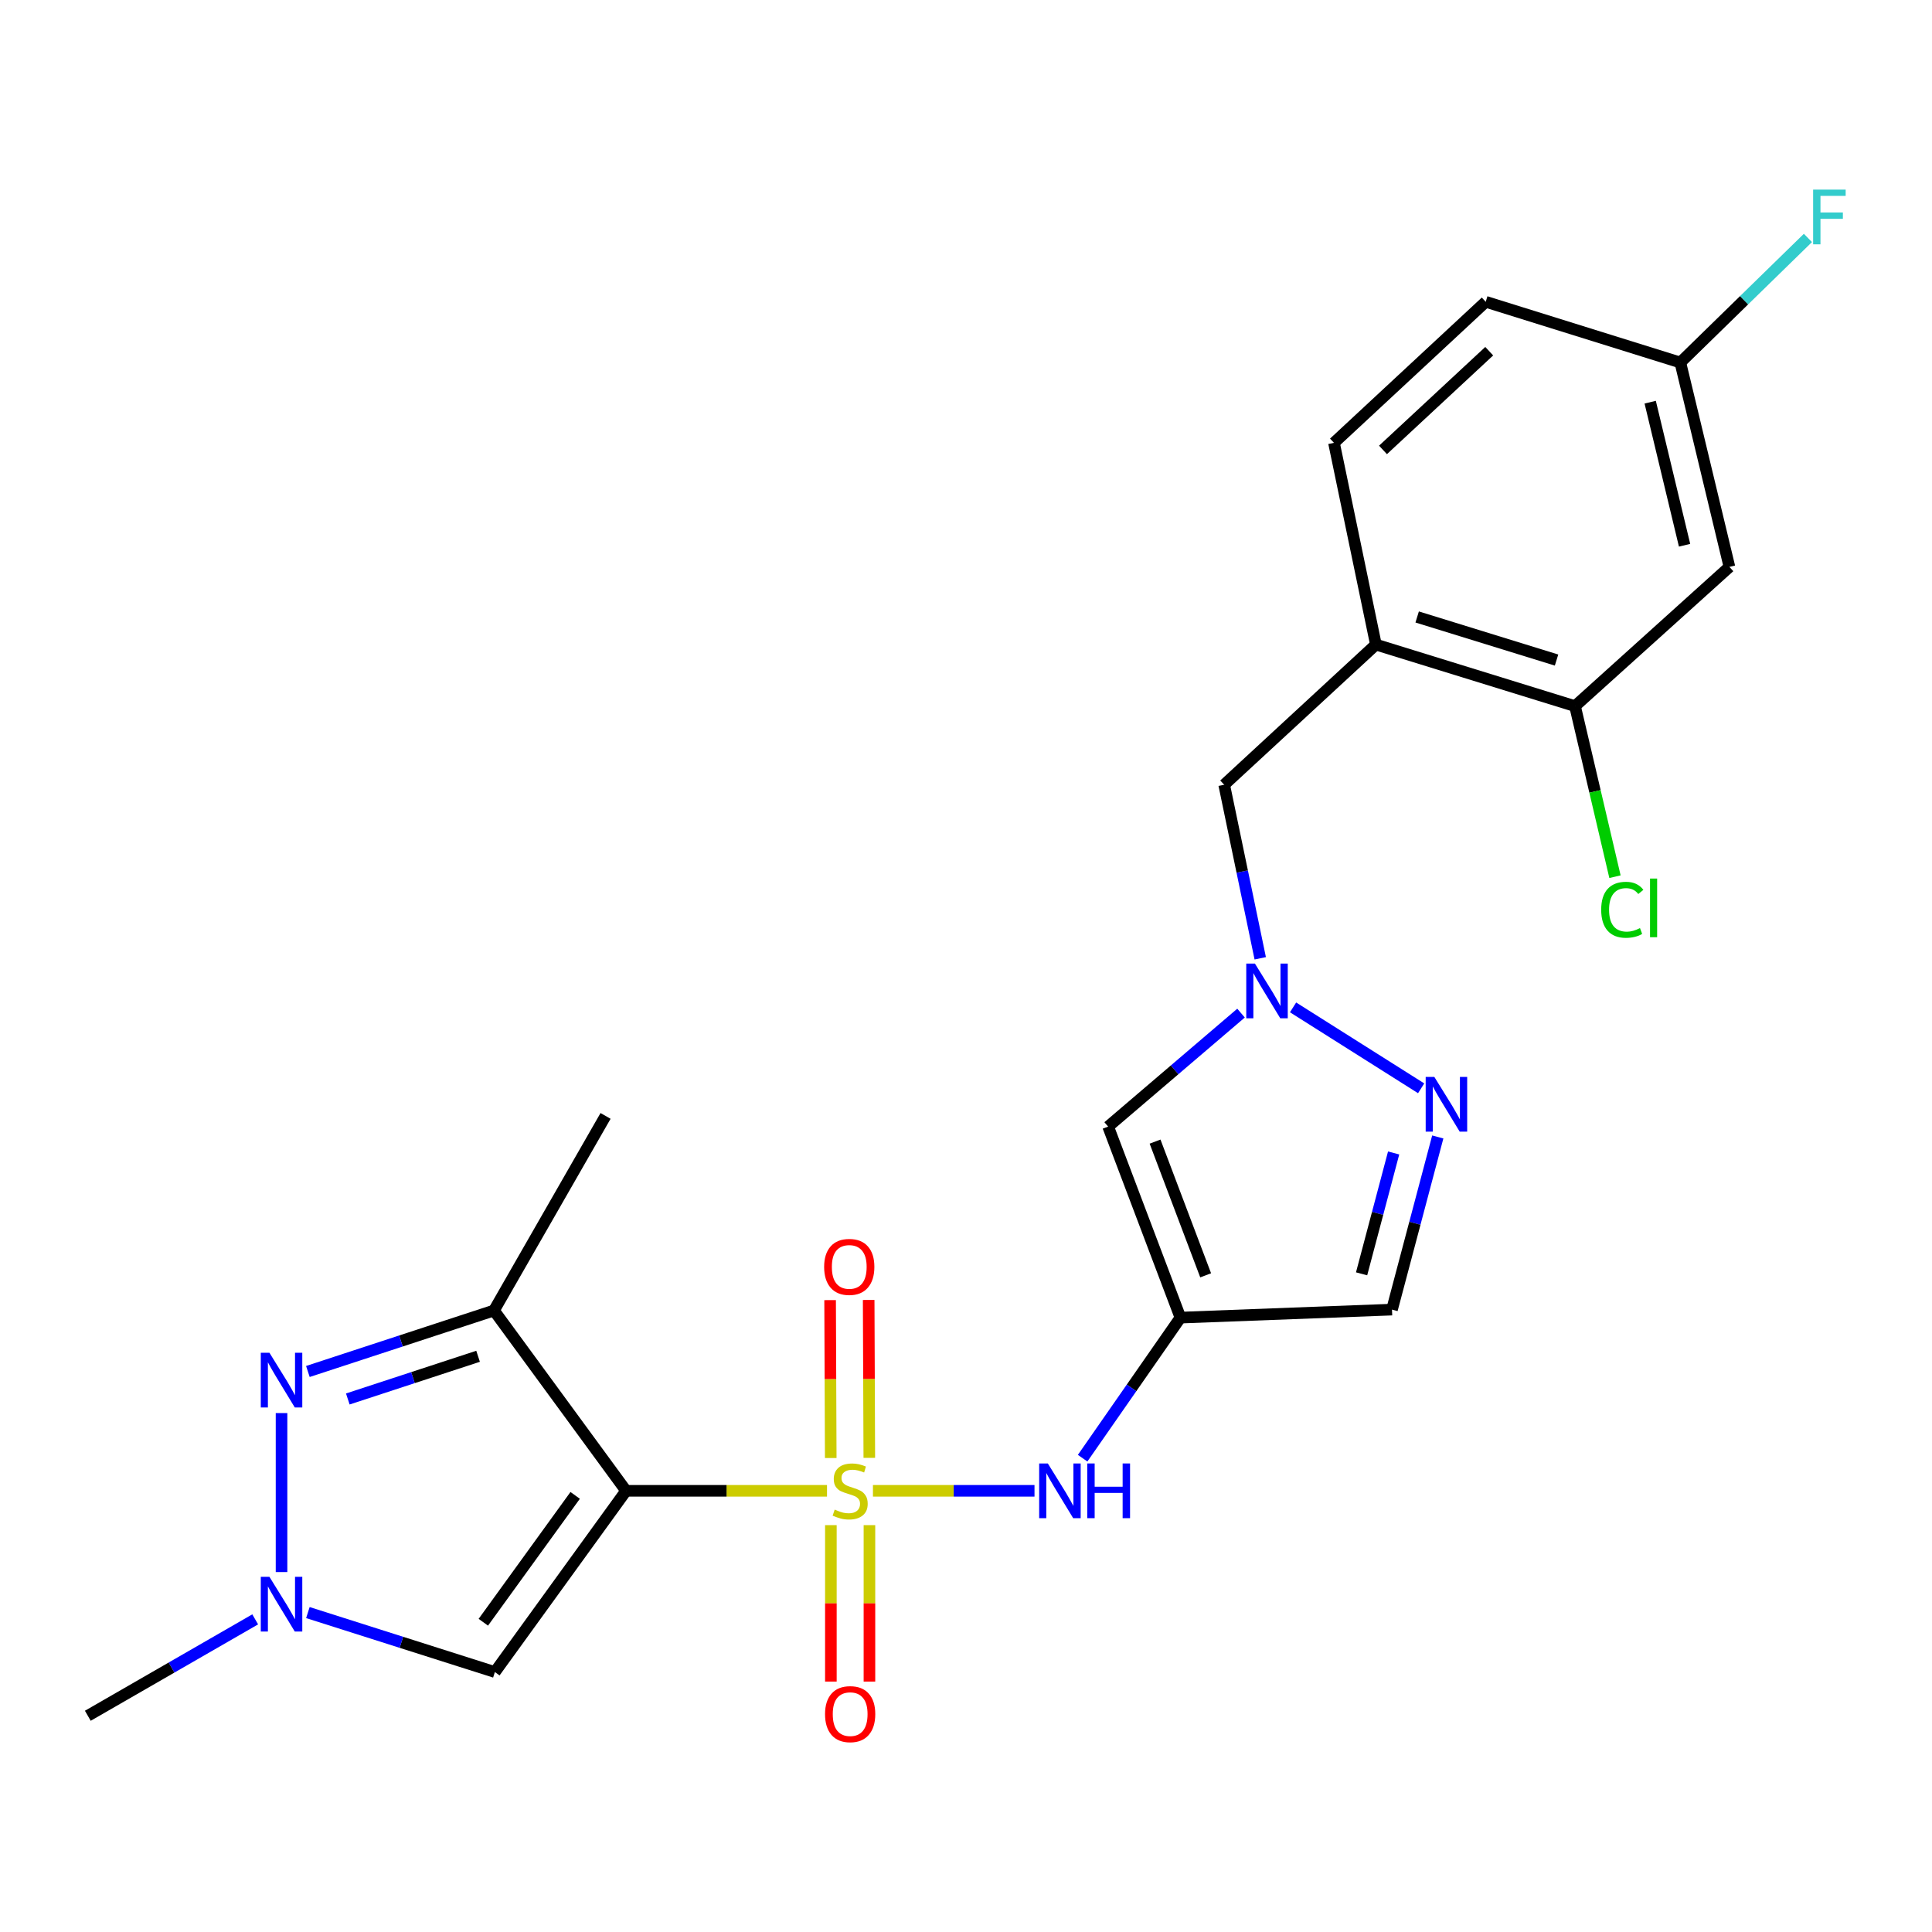 <?xml version='1.0' encoding='iso-8859-1'?>
<svg version='1.1' baseProfile='full'
              xmlns='http://www.w3.org/2000/svg'
                      xmlns:rdkit='http://www.rdkit.org/xml'
                      xmlns:xlink='http://www.w3.org/1999/xlink'
                  xml:space='preserve'
width='1000px' height='1000px' viewBox='0 0 1000 1000'>
<!-- END OF HEADER -->
<rect style='opacity:1.0;fill:#FFFFFF;stroke:none' width='1000' height='1000' x='0' y='0'> </rect>
<path class='bond-0' d='M 428.06,771.644 L 376.059,771.644' style='fill:none;fill-rule:evenodd;stroke:#CCCC00;stroke-width:6px;stroke-linecap:butt;stroke-linejoin:miter;stroke-opacity:1' />
<path class='bond-0' d='M 376.059,771.644 L 324.058,771.644' style='fill:none;fill-rule:evenodd;stroke:#000000;stroke-width:6px;stroke-linecap:butt;stroke-linejoin:miter;stroke-opacity:1' />
<path class='bond-7' d='M 451.834,771.644 L 493.644,771.644' style='fill:none;fill-rule:evenodd;stroke:#CCCC00;stroke-width:6px;stroke-linecap:butt;stroke-linejoin:miter;stroke-opacity:1' />
<path class='bond-7' d='M 493.644,771.644 L 535.454,771.644' style='fill:none;fill-rule:evenodd;stroke:#0000FF;stroke-width:6px;stroke-linecap:butt;stroke-linejoin:miter;stroke-opacity:1' />
<path class='bond-13' d='M 430.059,789.412 L 430.059,829.899' style='fill:none;fill-rule:evenodd;stroke:#CCCC00;stroke-width:6px;stroke-linecap:butt;stroke-linejoin:miter;stroke-opacity:1' />
<path class='bond-13' d='M 430.059,829.899 L 430.059,870.385' style='fill:none;fill-rule:evenodd;stroke:#FF0000;stroke-width:6px;stroke-linecap:butt;stroke-linejoin:miter;stroke-opacity:1' />
<path class='bond-13' d='M 450.02,789.412 L 450.02,829.899' style='fill:none;fill-rule:evenodd;stroke:#CCCC00;stroke-width:6px;stroke-linecap:butt;stroke-linejoin:miter;stroke-opacity:1' />
<path class='bond-13' d='M 450.02,829.899 L 450.02,870.385' style='fill:none;fill-rule:evenodd;stroke:#FF0000;stroke-width:6px;stroke-linecap:butt;stroke-linejoin:miter;stroke-opacity:1' />
<path class='bond-14' d='M 449.952,754.585 L 449.787,713.721' style='fill:none;fill-rule:evenodd;stroke:#CCCC00;stroke-width:6px;stroke-linecap:butt;stroke-linejoin:miter;stroke-opacity:1' />
<path class='bond-14' d='M 449.787,713.721 L 449.623,672.857' style='fill:none;fill-rule:evenodd;stroke:#FF0000;stroke-width:6px;stroke-linecap:butt;stroke-linejoin:miter;stroke-opacity:1' />
<path class='bond-14' d='M 429.991,754.665 L 429.827,713.801' style='fill:none;fill-rule:evenodd;stroke:#CCCC00;stroke-width:6px;stroke-linecap:butt;stroke-linejoin:miter;stroke-opacity:1' />
<path class='bond-14' d='M 429.827,713.801 L 429.663,672.937' style='fill:none;fill-rule:evenodd;stroke:#FF0000;stroke-width:6px;stroke-linecap:butt;stroke-linejoin:miter;stroke-opacity:1' />
<path class='bond-1' d='M 324.058,771.644 L 255.683,678.307' style='fill:none;fill-rule:evenodd;stroke:#000000;stroke-width:6px;stroke-linecap:butt;stroke-linejoin:miter;stroke-opacity:1' />
<path class='bond-4' d='M 324.058,771.644 L 256.148,865.447' style='fill:none;fill-rule:evenodd;stroke:#000000;stroke-width:6px;stroke-linecap:butt;stroke-linejoin:miter;stroke-opacity:1' />
<path class='bond-4' d='M 297.704,774.01 L 250.167,839.672' style='fill:none;fill-rule:evenodd;stroke:#000000;stroke-width:6px;stroke-linecap:butt;stroke-linejoin:miter;stroke-opacity:1' />
<path class='bond-2' d='M 255.683,678.307 L 207.519,694.093' style='fill:none;fill-rule:evenodd;stroke:#000000;stroke-width:6px;stroke-linecap:butt;stroke-linejoin:miter;stroke-opacity:1' />
<path class='bond-2' d='M 207.519,694.093 L 159.356,709.878' style='fill:none;fill-rule:evenodd;stroke:#0000FF;stroke-width:6px;stroke-linecap:butt;stroke-linejoin:miter;stroke-opacity:1' />
<path class='bond-2' d='M 247.45,702.01 L 213.736,713.06' style='fill:none;fill-rule:evenodd;stroke:#000000;stroke-width:6px;stroke-linecap:butt;stroke-linejoin:miter;stroke-opacity:1' />
<path class='bond-2' d='M 213.736,713.06 L 180.021,724.11' style='fill:none;fill-rule:evenodd;stroke:#0000FF;stroke-width:6px;stroke-linecap:butt;stroke-linejoin:miter;stroke-opacity:1' />
<path class='bond-21' d='M 255.683,678.307 L 313.435,577.595' style='fill:none;fill-rule:evenodd;stroke:#000000;stroke-width:6px;stroke-linecap:butt;stroke-linejoin:miter;stroke-opacity:1' />
<path class='bond-24' d='M 145.723,731.406 L 145.723,813.695' style='fill:none;fill-rule:evenodd;stroke:#0000FF;stroke-width:6px;stroke-linecap:butt;stroke-linejoin:miter;stroke-opacity:1' />
<path class='bond-3' d='M 610.99,682 L 585.678,718.377' style='fill:none;fill-rule:evenodd;stroke:#000000;stroke-width:6px;stroke-linecap:butt;stroke-linejoin:miter;stroke-opacity:1' />
<path class='bond-3' d='M 585.678,718.377 L 560.366,754.754' style='fill:none;fill-rule:evenodd;stroke:#0000FF;stroke-width:6px;stroke-linecap:butt;stroke-linejoin:miter;stroke-opacity:1' />
<path class='bond-9' d='M 610.99,682 L 573.575,583.129' style='fill:none;fill-rule:evenodd;stroke:#000000;stroke-width:6px;stroke-linecap:butt;stroke-linejoin:miter;stroke-opacity:1' />
<path class='bond-9' d='M 624.046,660.104 L 597.856,590.895' style='fill:none;fill-rule:evenodd;stroke:#000000;stroke-width:6px;stroke-linecap:butt;stroke-linejoin:miter;stroke-opacity:1' />
<path class='bond-10' d='M 610.99,682 L 720.495,677.852' style='fill:none;fill-rule:evenodd;stroke:#000000;stroke-width:6px;stroke-linecap:butt;stroke-linejoin:miter;stroke-opacity:1' />
<path class='bond-5' d='M 256.148,865.447 L 207.754,850.056' style='fill:none;fill-rule:evenodd;stroke:#000000;stroke-width:6px;stroke-linecap:butt;stroke-linejoin:miter;stroke-opacity:1' />
<path class='bond-5' d='M 207.754,850.056 L 159.36,834.665' style='fill:none;fill-rule:evenodd;stroke:#0000FF;stroke-width:6px;stroke-linecap:butt;stroke-linejoin:miter;stroke-opacity:1' />
<path class='bond-23' d='M 132.09,838.18 L 88.772,863.13' style='fill:none;fill-rule:evenodd;stroke:#0000FF;stroke-width:6px;stroke-linecap:butt;stroke-linejoin:miter;stroke-opacity:1' />
<path class='bond-23' d='M 88.772,863.13 L 45.455,888.08' style='fill:none;fill-rule:evenodd;stroke:#000000;stroke-width:6px;stroke-linecap:butt;stroke-linejoin:miter;stroke-opacity:1' />
<path class='bond-6' d='M 642.358,524.383 L 607.967,553.756' style='fill:none;fill-rule:evenodd;stroke:#0000FF;stroke-width:6px;stroke-linecap:butt;stroke-linejoin:miter;stroke-opacity:1' />
<path class='bond-6' d='M 607.967,553.756 L 573.575,583.129' style='fill:none;fill-rule:evenodd;stroke:#000000;stroke-width:6px;stroke-linecap:butt;stroke-linejoin:miter;stroke-opacity:1' />
<path class='bond-15' d='M 652.294,496.016 L 642.964,451.098' style='fill:none;fill-rule:evenodd;stroke:#0000FF;stroke-width:6px;stroke-linecap:butt;stroke-linejoin:miter;stroke-opacity:1' />
<path class='bond-15' d='M 642.964,451.098 L 633.634,406.179' style='fill:none;fill-rule:evenodd;stroke:#000000;stroke-width:6px;stroke-linecap:butt;stroke-linejoin:miter;stroke-opacity:1' />
<path class='bond-25' d='M 669.288,521.421 L 735.585,563.306' style='fill:none;fill-rule:evenodd;stroke:#0000FF;stroke-width:6px;stroke-linecap:butt;stroke-linejoin:miter;stroke-opacity:1' />
<path class='bond-8' d='M 744.19,588.483 L 732.343,633.167' style='fill:none;fill-rule:evenodd;stroke:#0000FF;stroke-width:6px;stroke-linecap:butt;stroke-linejoin:miter;stroke-opacity:1' />
<path class='bond-8' d='M 732.343,633.167 L 720.495,677.852' style='fill:none;fill-rule:evenodd;stroke:#000000;stroke-width:6px;stroke-linecap:butt;stroke-linejoin:miter;stroke-opacity:1' />
<path class='bond-8' d='M 721.342,596.773 L 713.049,628.052' style='fill:none;fill-rule:evenodd;stroke:#0000FF;stroke-width:6px;stroke-linecap:butt;stroke-linejoin:miter;stroke-opacity:1' />
<path class='bond-8' d='M 713.049,628.052 L 704.756,659.331' style='fill:none;fill-rule:evenodd;stroke:#000000;stroke-width:6px;stroke-linecap:butt;stroke-linejoin:miter;stroke-opacity:1' />
<path class='bond-11' d='M 712.167,333.634 L 633.634,406.179' style='fill:none;fill-rule:evenodd;stroke:#000000;stroke-width:6px;stroke-linecap:butt;stroke-linejoin:miter;stroke-opacity:1' />
<path class='bond-12' d='M 712.167,333.634 L 815.23,365.493' style='fill:none;fill-rule:evenodd;stroke:#000000;stroke-width:6px;stroke-linecap:butt;stroke-linejoin:miter;stroke-opacity:1' />
<path class='bond-12' d='M 733.522,319.343 L 805.666,341.644' style='fill:none;fill-rule:evenodd;stroke:#000000;stroke-width:6px;stroke-linecap:butt;stroke-linejoin:miter;stroke-opacity:1' />
<path class='bond-17' d='M 712.167,333.634 L 690.466,229.208' style='fill:none;fill-rule:evenodd;stroke:#000000;stroke-width:6px;stroke-linecap:butt;stroke-linejoin:miter;stroke-opacity:1' />
<path class='bond-16' d='M 815.23,365.493 L 895.149,293.425' style='fill:none;fill-rule:evenodd;stroke:#000000;stroke-width:6px;stroke-linecap:butt;stroke-linejoin:miter;stroke-opacity:1' />
<path class='bond-19' d='M 815.23,365.493 L 825.571,409.636' style='fill:none;fill-rule:evenodd;stroke:#000000;stroke-width:6px;stroke-linecap:butt;stroke-linejoin:miter;stroke-opacity:1' />
<path class='bond-19' d='M 825.571,409.636 L 835.911,453.778' style='fill:none;fill-rule:evenodd;stroke:#00CC00;stroke-width:6px;stroke-linecap:butt;stroke-linejoin:miter;stroke-opacity:1' />
<path class='bond-26' d='M 895.149,293.425 L 869.733,187.634' style='fill:none;fill-rule:evenodd;stroke:#000000;stroke-width:6px;stroke-linecap:butt;stroke-linejoin:miter;stroke-opacity:1' />
<path class='bond-26' d='M 871.929,282.219 L 854.137,208.166' style='fill:none;fill-rule:evenodd;stroke:#000000;stroke-width:6px;stroke-linecap:butt;stroke-linejoin:miter;stroke-opacity:1' />
<path class='bond-20' d='M 690.466,229.208 L 769.01,156.208' style='fill:none;fill-rule:evenodd;stroke:#000000;stroke-width:6px;stroke-linecap:butt;stroke-linejoin:miter;stroke-opacity:1' />
<path class='bond-20' d='M 715.836,232.878 L 770.817,181.778' style='fill:none;fill-rule:evenodd;stroke:#000000;stroke-width:6px;stroke-linecap:butt;stroke-linejoin:miter;stroke-opacity:1' />
<path class='bond-18' d='M 869.733,187.634 L 769.01,156.208' style='fill:none;fill-rule:evenodd;stroke:#000000;stroke-width:6px;stroke-linecap:butt;stroke-linejoin:miter;stroke-opacity:1' />
<path class='bond-22' d='M 869.733,187.634 L 902.754,155.396' style='fill:none;fill-rule:evenodd;stroke:#000000;stroke-width:6px;stroke-linecap:butt;stroke-linejoin:miter;stroke-opacity:1' />
<path class='bond-22' d='M 902.754,155.396 L 935.776,123.158' style='fill:none;fill-rule:evenodd;stroke:#33CCCC;stroke-width:6px;stroke-linecap:butt;stroke-linejoin:miter;stroke-opacity:1' />
<path  class='atom-0' d='M 432.04 781.364
Q 432.36 781.484, 433.68 782.044
Q 435 782.604, 436.44 782.964
Q 437.92 783.284, 439.36 783.284
Q 442.04 783.284, 443.6 782.004
Q 445.16 780.684, 445.16 778.404
Q 445.16 776.844, 444.36 775.884
Q 443.6 774.924, 442.4 774.404
Q 441.2 773.884, 439.2 773.284
Q 436.68 772.524, 435.16 771.804
Q 433.68 771.084, 432.6 769.564
Q 431.56 768.044, 431.56 765.484
Q 431.56 761.924, 433.96 759.724
Q 436.4 757.524, 441.2 757.524
Q 444.48 757.524, 448.2 759.084
L 447.28 762.164
Q 443.88 760.764, 441.32 760.764
Q 438.56 760.764, 437.04 761.924
Q 435.52 763.044, 435.56 765.004
Q 435.56 766.524, 436.32 767.444
Q 437.12 768.364, 438.24 768.884
Q 439.4 769.404, 441.32 770.004
Q 443.88 770.804, 445.4 771.604
Q 446.92 772.404, 448 774.044
Q 449.12 775.644, 449.12 778.404
Q 449.12 782.324, 446.48 784.444
Q 443.88 786.524, 439.52 786.524
Q 437 786.524, 435.08 785.964
Q 433.2 785.444, 430.96 784.524
L 432.04 781.364
' fill='#CCCC00'/>
<path  class='atom-3' d='M 139.463 700.187
L 148.743 715.187
Q 149.663 716.667, 151.143 719.347
Q 152.623 722.027, 152.703 722.187
L 152.703 700.187
L 156.463 700.187
L 156.463 728.507
L 152.583 728.507
L 142.623 712.107
Q 141.463 710.187, 140.223 707.987
Q 139.023 705.787, 138.663 705.107
L 138.663 728.507
L 134.983 728.507
L 134.983 700.187
L 139.463 700.187
' fill='#0000FF'/>
<path  class='atom-6' d='M 139.463 816.168
L 148.743 831.168
Q 149.663 832.648, 151.143 835.328
Q 152.623 838.008, 152.703 838.168
L 152.703 816.168
L 156.463 816.168
L 156.463 844.488
L 152.583 844.488
L 142.623 828.088
Q 141.463 826.168, 140.223 823.968
Q 139.023 821.768, 138.663 821.088
L 138.663 844.488
L 134.983 844.488
L 134.983 816.168
L 139.463 816.168
' fill='#0000FF'/>
<path  class='atom-7' d='M 649.541 498.741
L 658.821 513.741
Q 659.741 515.221, 661.221 517.901
Q 662.701 520.581, 662.781 520.741
L 662.781 498.741
L 666.541 498.741
L 666.541 527.061
L 662.661 527.061
L 652.701 510.661
Q 651.541 508.741, 650.301 506.541
Q 649.101 504.341, 648.741 503.661
L 648.741 527.061
L 645.061 527.061
L 645.061 498.741
L 649.541 498.741
' fill='#0000FF'/>
<path  class='atom-8' d='M 542.354 757.484
L 551.634 772.484
Q 552.554 773.964, 554.034 776.644
Q 555.514 779.324, 555.594 779.484
L 555.594 757.484
L 559.354 757.484
L 559.354 785.804
L 555.474 785.804
L 545.514 769.404
Q 544.354 767.484, 543.114 765.284
Q 541.914 763.084, 541.554 762.404
L 541.554 785.804
L 537.874 785.804
L 537.874 757.484
L 542.354 757.484
' fill='#0000FF'/>
<path  class='atom-8' d='M 562.754 757.484
L 566.594 757.484
L 566.594 769.524
L 581.074 769.524
L 581.074 757.484
L 584.914 757.484
L 584.914 785.804
L 581.074 785.804
L 581.074 772.724
L 566.594 772.724
L 566.594 785.804
L 562.754 785.804
L 562.754 757.484
' fill='#0000FF'/>
<path  class='atom-9' d='M 742.413 557.414
L 751.693 572.414
Q 752.613 573.894, 754.093 576.574
Q 755.573 579.254, 755.653 579.414
L 755.653 557.414
L 759.413 557.414
L 759.413 585.734
L 755.533 585.734
L 745.573 569.334
Q 744.413 567.414, 743.173 565.214
Q 741.973 563.014, 741.613 562.334
L 741.613 585.734
L 737.933 585.734
L 737.933 557.414
L 742.413 557.414
' fill='#0000FF'/>
<path  class='atom-14' d='M 427.04 887.229
Q 427.04 880.429, 430.4 876.629
Q 433.76 872.829, 440.04 872.829
Q 446.32 872.829, 449.68 876.629
Q 453.04 880.429, 453.04 887.229
Q 453.04 894.109, 449.64 898.029
Q 446.24 901.909, 440.04 901.909
Q 433.8 901.909, 430.4 898.029
Q 427.04 894.149, 427.04 887.229
M 440.04 898.709
Q 444.36 898.709, 446.68 895.829
Q 449.04 892.909, 449.04 887.229
Q 449.04 881.669, 446.68 878.869
Q 444.36 876.029, 440.04 876.029
Q 435.72 876.029, 433.36 878.829
Q 431.04 881.629, 431.04 887.229
Q 431.04 892.949, 433.36 895.829
Q 435.72 898.709, 440.04 898.709
' fill='#FF0000'/>
<path  class='atom-15' d='M 426.574 655.743
Q 426.574 648.943, 429.934 645.143
Q 433.294 641.343, 439.574 641.343
Q 445.854 641.343, 449.214 645.143
Q 452.574 648.943, 452.574 655.743
Q 452.574 662.623, 449.174 666.543
Q 445.774 670.423, 439.574 670.423
Q 433.334 670.423, 429.934 666.543
Q 426.574 662.663, 426.574 655.743
M 439.574 667.223
Q 443.894 667.223, 446.214 664.343
Q 448.574 661.423, 448.574 655.743
Q 448.574 650.183, 446.214 647.383
Q 443.894 644.543, 439.574 644.543
Q 435.254 644.543, 432.894 647.343
Q 430.574 650.143, 430.574 655.743
Q 430.574 661.463, 432.894 664.343
Q 435.254 667.223, 439.574 667.223
' fill='#FF0000'/>
<path  class='atom-20' d='M 828.773 470.9
Q 828.773 463.86, 832.053 460.18
Q 835.373 456.46, 841.653 456.46
Q 847.493 456.46, 850.613 460.58
L 847.973 462.74
Q 845.693 459.74, 841.653 459.74
Q 837.373 459.74, 835.093 462.62
Q 832.853 465.46, 832.853 470.9
Q 832.853 476.5, 835.173 479.38
Q 837.533 482.26, 842.093 482.26
Q 845.213 482.26, 848.853 480.38
L 849.973 483.38
Q 848.493 484.34, 846.253 484.9
Q 844.013 485.46, 841.533 485.46
Q 835.373 485.46, 832.053 481.7
Q 828.773 477.94, 828.773 470.9
' fill='#00CC00'/>
<path  class='atom-20' d='M 854.053 454.74
L 857.733 454.74
L 857.733 485.1
L 854.053 485.1
L 854.053 454.74
' fill='#00CC00'/>
<path  class='atom-23' d='M 938.471 98.146
L 955.311 98.146
L 955.311 101.386
L 942.271 101.386
L 942.271 109.986
L 953.871 109.986
L 953.871 113.266
L 942.271 113.266
L 942.271 126.466
L 938.471 126.466
L 938.471 98.146
' fill='#33CCCC'/>
</svg>
